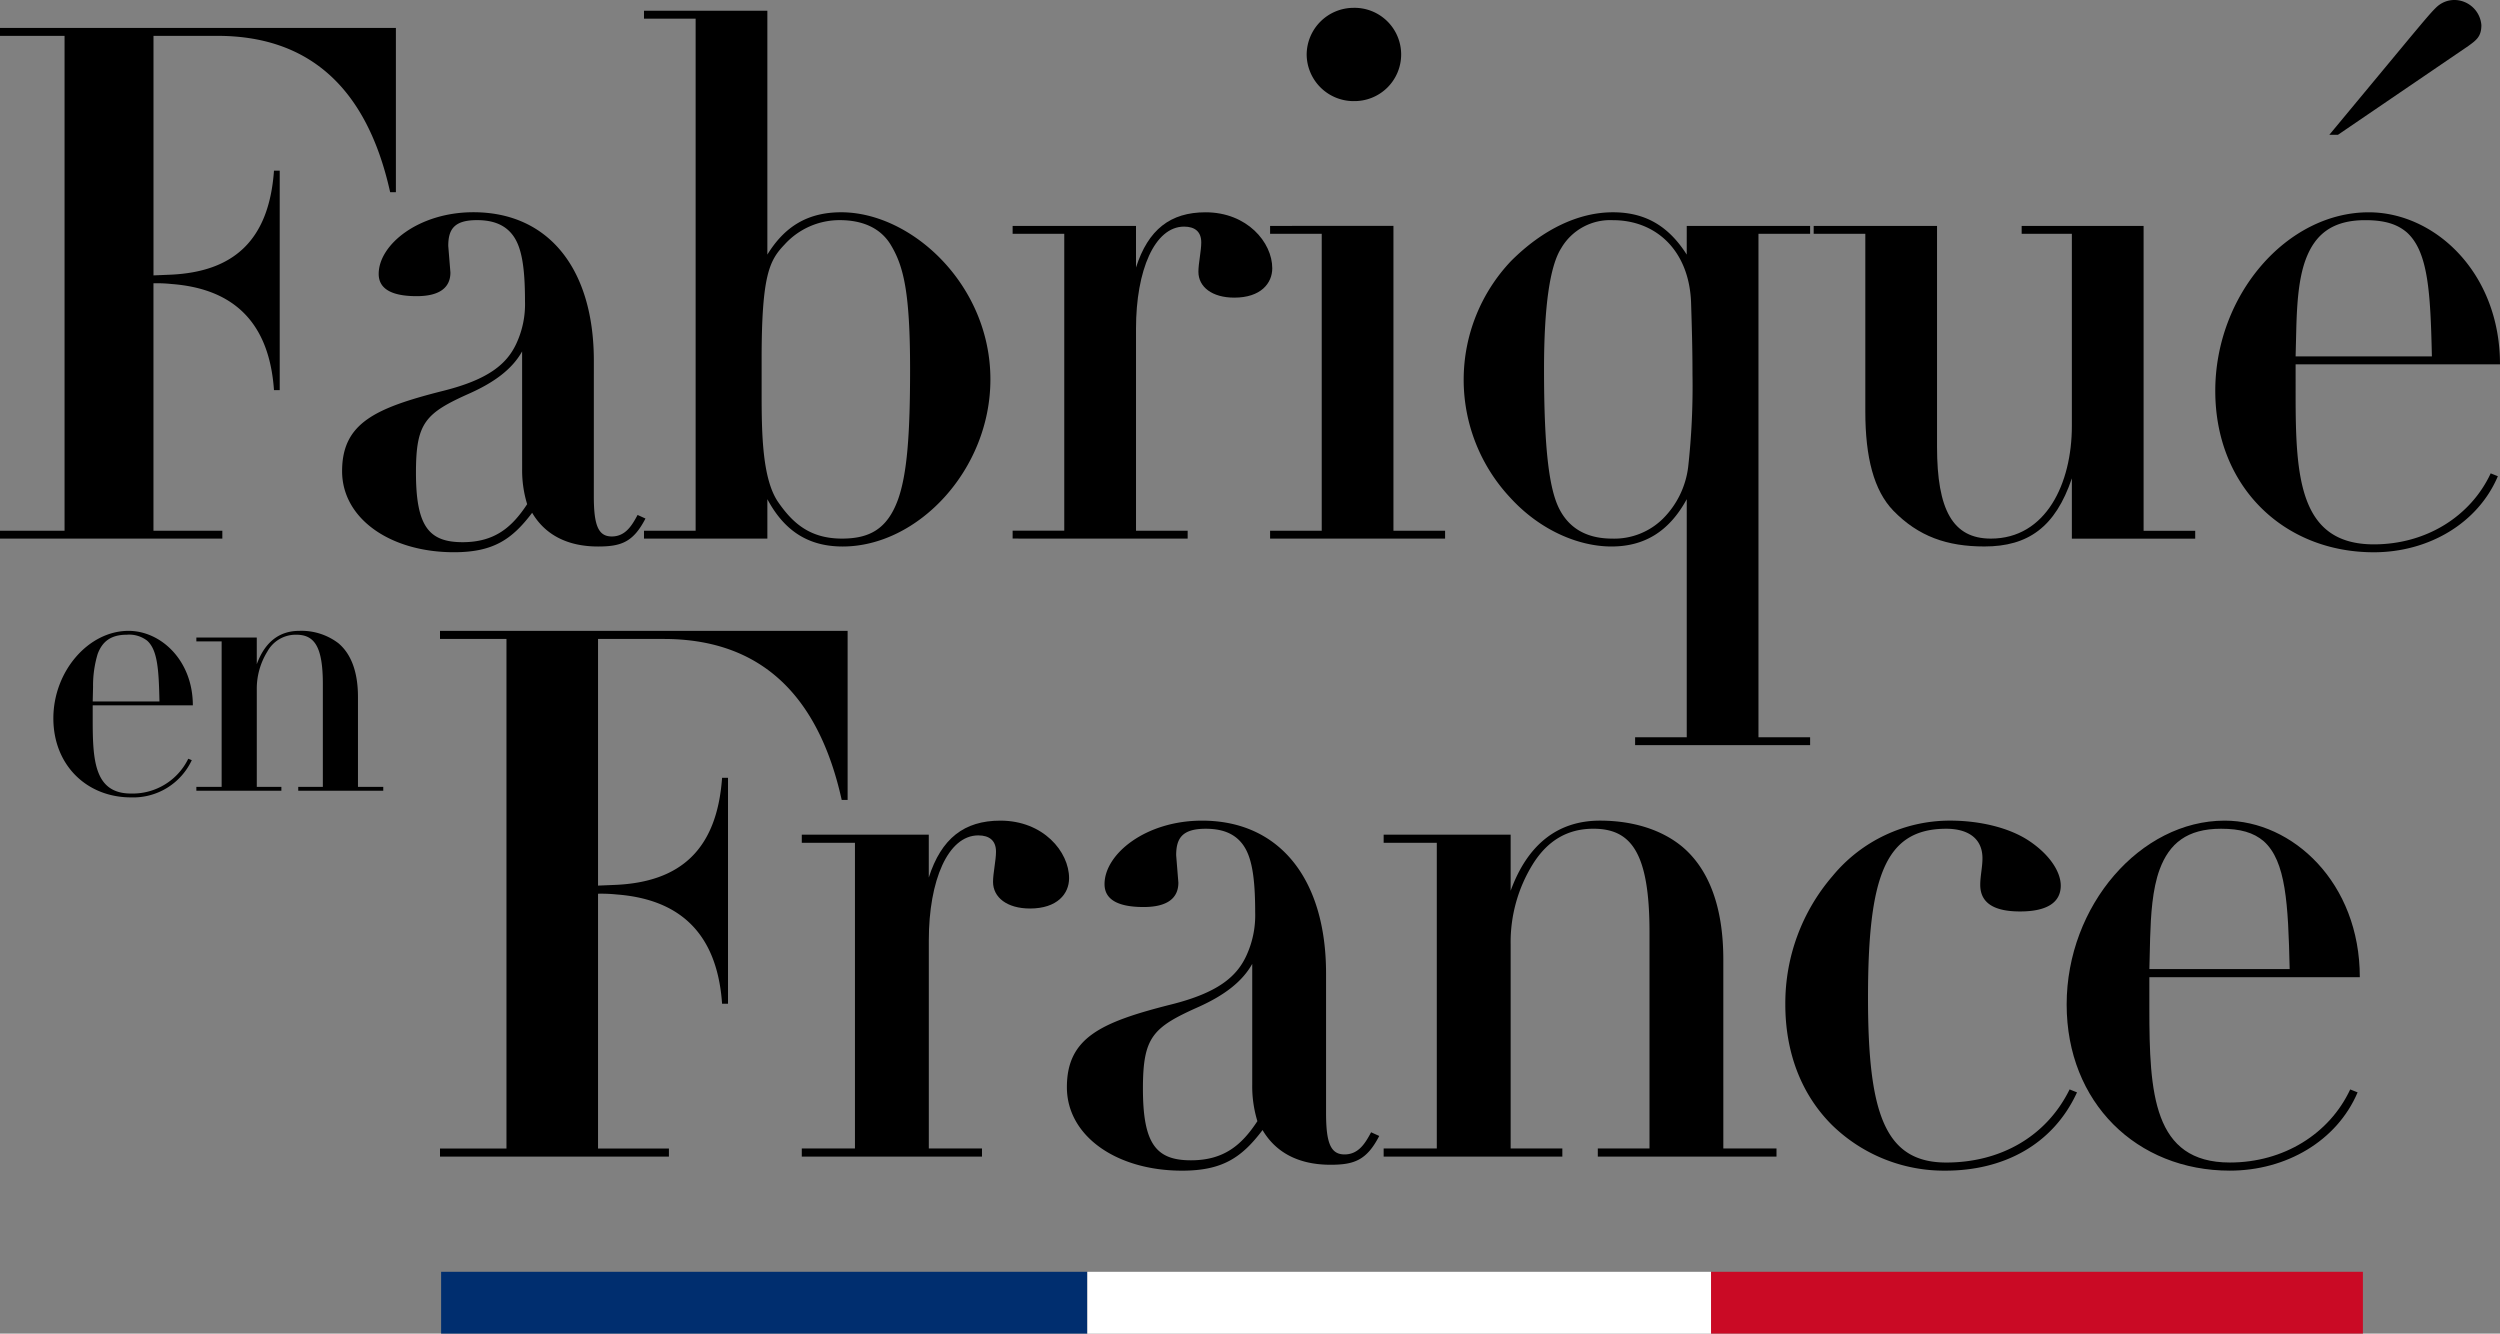 <svg xmlns="http://www.w3.org/2000/svg" xmlns:xlink="http://www.w3.org/1999/xlink" width="444.898" height="237.329" viewBox="0 0 444.898 237.329"><rect x="0" y="0" width="444.898" height="237.329" fill="#808080" stroke="none"/><defs><clipPath id="a"><rect width="444.898" height="208.329"/></clipPath></defs><g transform="translate(-271.5 -464.671)"><g transform="translate(271.5 464.671)"><g clip-path="url(#a)"><path d="M70.453,6.99V36.218H69.432C65.221,17.2,54.627,8.394,38.673,8.394H27.315V51.023l3.063-.127c11.1-.511,17.486-6,18.379-18.506h1.02V71.442h-1.02C47.863,58.553,40.716,53.319,30.5,52.554a25.523,25.523,0,0,0-3.19-.128V96.463H39.567v1.4H0v-1.4H11.488V8.394H0V6.99Z" transform="translate(0 -2.014)"/><path d="M117.558,77.831c-1.787,3.19-4.977,5.489-9.19,7.4-8.04,3.573-9.7,5.233-9.7,14.168,0,9.571,2.3,12.38,8.3,12.38,5.744,0,8.807-2.68,11.488-6.764a20.589,20.589,0,0,1-.893-6.254Zm12.762,25.781c0,5.105.765,7.148,3.19,7.148s3.573-1.913,4.6-3.829l1.4.639c-2.17,4.212-4.339,4.977-8.424,4.977-5.742,0-9.571-2.3-11.741-6-3.574,4.722-6.893,7.019-13.911,7.019-11.359,0-19.911-6-19.911-14.423,0-8.551,5.872-11.231,18-14.3,8.169-2.042,11.359-4.848,13.017-8.422a16.626,16.626,0,0,0,1.532-7.531c0-6.254-.639-9.7-2.17-11.742s-3.828-2.681-6.38-2.681c-4.084,0-5.105,1.661-5.105,4.593l.383,4.725c0,2.68-1.915,4.212-6,4.212-3.957,0-6.764-1.021-6.764-3.957,0-5.236,7.147-10.979,16.846-10.979,13.4,0,21.442,10.086,21.442,26.423Z" transform="translate(-24.644 -15.292)"/><path d="M206.183,89.734c1.659-4.6,2.17-11.742,2.17-23.231,0-13.654-1.148-18.252-3.319-21.952-2.042-3.573-5.744-4.6-9.189-4.6a13.191,13.191,0,0,0-9.828,4.339c-2.68,2.808-4.084,5.36-4.084,20.421v6.129c0,7.148.127,15.188,2.934,19.274,2.553,3.7,5.617,6.509,11.361,6.509,4.849,0,8.039-1.66,9.954-6.893M182.954,2.686V46.08c3.064-4.977,7.148-7.529,13.146-7.529,12.508,0,26.547,12.889,26.547,29.741,0,16.082-12.891,29.738-26.292,29.738-6,0-10.337-2.68-13.4-8.424v7.021H161v-1.4h9.189V4.091H161V2.686Z" transform="translate(-46.395 -0.774)"/><path d="M292.6,68.26c-3.96,0-6.382-1.915-6.382-4.6,0-1.53.507-3.7.507-5.232,0-1.913-1.145-2.807-3.059-2.807-5.233,0-8.552,7.784-8.552,18.123v35.992h9.19v1.4H253.156v-1.4h9.189V56.9h-9.189V55.5h21.955v7.4c2.167-6.764,6.127-9.827,12.381-9.827,7.4,0,11.869,5.36,11.869,9.956,0,2.68-2.042,5.232-6.764,5.232" transform="translate(-72.95 -15.293)"/><path d="M332.324,18.562a8.362,8.362,0,0,1-8.293-8.3,8.364,8.364,0,0,1,8.293-8.3,8.3,8.3,0,1,1,0,16.594m7.15,22.207V95.016h9.191v1.4H317.522v-1.4h9.19V42.175h-9.19V40.769Z" transform="translate(-91.498 -0.567)"/><path d="M401.407,107.573a15.7,15.7,0,0,0,4.467-9.193,130.59,130.59,0,0,0,.767-16.465c0-4.722-.128-8.806-.256-12.891-.382-9.189-6.252-14.549-13.911-14.549a10.087,10.087,0,0,0-9.189,4.977c-2.042,3.192-3.064,10.465-3.064,21.57,0,14.04.893,21.19,2.68,24.761s4.979,5.361,9.446,5.361a12.323,12.323,0,0,0,9.061-3.571M405.619,55.5h21.954v1.4h-9.191v89.6h9.191V147.9H396.43V146.5h9.189V104.127c-3.19,5.867-7.657,8.419-13.4,8.419s-12.635-2.8-18-8.679a30.7,30.7,0,0,1,.128-42.117c5.741-5.744,12.126-8.679,18.123-8.679,5.617,0,9.828,2.3,13.146,7.531Z" transform="translate(-105.447 -15.293)"/><path d="M475.372,56.478v39.31c0,11.231,2.807,16.337,9.573,16.337,9.828,0,14.421-9.828,14.421-20.039v-34.2h-8.934v-1.4h21.7v54.246h9.185v1.4H499.366V101.4c-2.932,8.682-7.785,12.125-15.566,12.125-6.641,0-11.746-1.782-16.213-6.38-3.447-3.574-4.977-9.446-4.977-17.614V57.882h-9.191v-1.4Z" transform="translate(-130.659 -16.275)"/><path d="M598.874,8.168,575.645,23.994h-1.532l14.3-17.233c2.677-3.192,4.34-5.231,5.231-5.868A4.612,4.612,0,0,1,596.452,0a4.847,4.847,0,0,1,4.724,4.466c0,2.043-.9,2.68-2.3,3.7m-6.508,55.263c-.252-11.357-.638-18.633-4.464-22.078-1.79-1.532-4.087-2.17-7.406-2.17-5.871,0-8.934,2.552-10.594,7.019-1.275,3.447-1.532,7.914-1.655,11.87l-.132,5.36Zm-24.251,1.405V70.2c0,14.676.643,26.674,13.916,26.674,9.313,0,17.23-4.977,20.8-12.636l1.275.511c-3.572,8.422-12.382,13.533-22.079,13.533-16.085,0-28.21-11.746-28.21-28.72,0-17.1,12.764-31.78,27.314-31.78,11.744,0,23.355,10.721,23.355,27.058Z" transform="translate(-159.591 0)"/><path d="M32.223,170.282c-.124-5.568-.314-9.131-2.187-10.818a5.239,5.239,0,0,0-3.63-1.062c-2.873,0-4.376,1.249-5.187,3.44a19.541,19.541,0,0,0-.814,5.811l-.062,2.63Zm-11.881.686v2.625c0,7.192.314,13.071,6.817,13.071a11.018,11.018,0,0,0,10.189-6.192l.628.252a11.5,11.5,0,0,1-10.817,6.626c-7.879,0-13.819-5.75-13.819-14.066,0-8.379,6.251-15.571,13.381-15.571,5.754,0,11.441,5.253,11.441,13.256Z" transform="translate(-3.844 -45.447)"/><path d="M77.851,185.476h4.5v.686H67.22v-.686H71.6v-18.32c0-6.755-1.562-8.755-4.749-8.755a5.758,5.758,0,0,0-5.129,3,12.561,12.561,0,0,0-1.878,6.817v17.258h4.377v.686H49.09v-.686h4.5V159.587h-4.5V158.9H59.841v4.754c1.439-3.94,4-5.94,7.569-5.94a10.843,10.843,0,0,1,6.94,2.188c2.249,1.876,3.5,5.063,3.5,9.564Z" transform="translate(-14.146 -45.448)"/><path d="M182.539,157.712v30.094h-1.051c-4.337-19.58-15.243-28.649-31.67-28.649H138.124v43.892l3.153-.131c11.432-.526,18-6.179,18.923-19.056h1.053v40.214H160.2c-.921-13.274-8.279-18.662-18.792-19.452a26.754,26.754,0,0,0-3.284-.13v45.34h12.614v1.445H110v-1.445h11.828V159.157H110v-1.445Z" transform="translate(-31.698 -45.447)"/><path d="M241.054,220.795c-4.075,0-6.571-1.974-6.571-4.733,0-1.577.527-3.812.527-5.389,0-1.969-1.182-2.89-3.156-2.89-5.386,0-8.8,8.016-8.8,18.661V263.5h9.462v1.445H200.447V263.5h9.462V209.1h-9.462v-1.446h22.6v7.624c2.235-6.963,6.31-10.12,12.746-10.12,7.623,0,12.222,5.518,12.222,10.251,0,2.759-2.1,5.389-6.965,5.389" transform="translate(-57.762 -59.118)"/><path d="M299.705,230.652c-1.843,3.284-5.126,5.65-9.466,7.62-8.279,3.68-9.985,5.389-9.985,14.587,0,9.855,2.366,12.746,8.543,12.746,5.914,0,9.065-2.759,11.826-6.964a21.2,21.2,0,0,1-.918-6.438ZM312.844,257.2c0,5.257.787,7.36,3.284,7.36s3.68-1.974,4.733-3.943l1.445.656c-2.234,4.336-4.467,5.125-8.676,5.125-5.913,0-9.855-2.366-12.087-6.177-3.681,4.863-7.095,7.229-14.321,7.229-11.7,0-20.5-6.178-20.5-14.85,0-8.808,6.047-11.567,18.53-14.72,8.41-2.1,11.7-4.993,13.4-8.671a17.12,17.12,0,0,0,1.577-7.755c0-6.439-.656-9.986-2.235-12.091s-3.943-2.759-6.571-2.759c-4.2,0-5.253,1.708-5.253,4.728l.392,4.865c0,2.759-1.969,4.336-6.178,4.336-4.07,0-6.963-1.051-6.963-4.073,0-5.389,7.36-11.3,17.347-11.3,13.8,0,22.075,10.379,22.075,27.2Z" transform="translate(-76.859 -59.119)"/><path d="M406.362,263.5h9.462v1.445h-31.8V263.5h9.2V225c0-14.191-3.288-18.4-9.99-18.4-4.6,0-8.148,2.1-10.776,6.308a26.353,26.353,0,0,0-3.944,14.322V263.5h9.2v1.445h-31.8V263.5h9.458V209.1h-9.458v-1.445h22.6v9.986c3.022-8.279,8.41-12.483,15.9-12.483,5.781,0,10.908,1.575,14.588,4.6,4.728,3.943,7.358,10.645,7.358,20.108Z" transform="translate(-99.68 -59.119)"/><path d="M488.12,221.32c-3.154,0-7.1-.658-7.1-4.733,0-1.572.394-3.153.394-4.728,0-3.682-2.756-5.257-6.436-5.257-10.911,0-13.932,8.54-13.932,30.091,0,20.632,3.021,29.308,13.932,29.308,9.461,0,17.737-4.472,21.945-13.012l1.315.527c-4.34,9.462-13.274,13.93-23.391,13.93a28.507,28.507,0,0,1-20.237-8.149c-5.52-5.518-8.279-13.01-8.279-21.421a34.669,34.669,0,0,1,8.408-22.862,27.067,27.067,0,0,1,20.9-9.86c5.125,0,10.512,1.184,14.19,3.682s5.518,5.518,5.518,7.884c0,3.022-2.493,4.6-7.226,4.6" transform="translate(-128.617 -59.118)"/><path d="M556.351,231.57c-.263-11.693-.66-19.185-4.6-22.736-1.84-1.577-4.206-2.232-7.624-2.232-6.044,0-9.2,2.629-10.908,7.227-1.314,3.549-1.572,8.148-1.7,12.22l-.134,5.52Zm-24.97,1.445v5.52c0,15.112.658,27.464,14.326,27.464,9.592,0,17.739-5.125,21.419-13.007l1.316.525c-3.682,8.671-12.75,13.928-22.735,13.928-16.557,0-29.042-12.091-29.042-29.569,0-17.606,13.139-32.718,28.121-32.718,12.09,0,24.049,11.04,24.049,27.858Z" transform="translate(-148.884 -59.119)"/></g></g><g transform="translate(-455.669 -1269.62)"><rect width="115" height="11" transform="translate(805.669 1960.62)" fill="#002e6f"/><rect width="111" height="11" transform="translate(920.669 1960.62)" fill="#fff"/><rect width="116" height="11" transform="translate(1031.669 1960.62)" fill="#ca0a25"/></g></g></svg>
